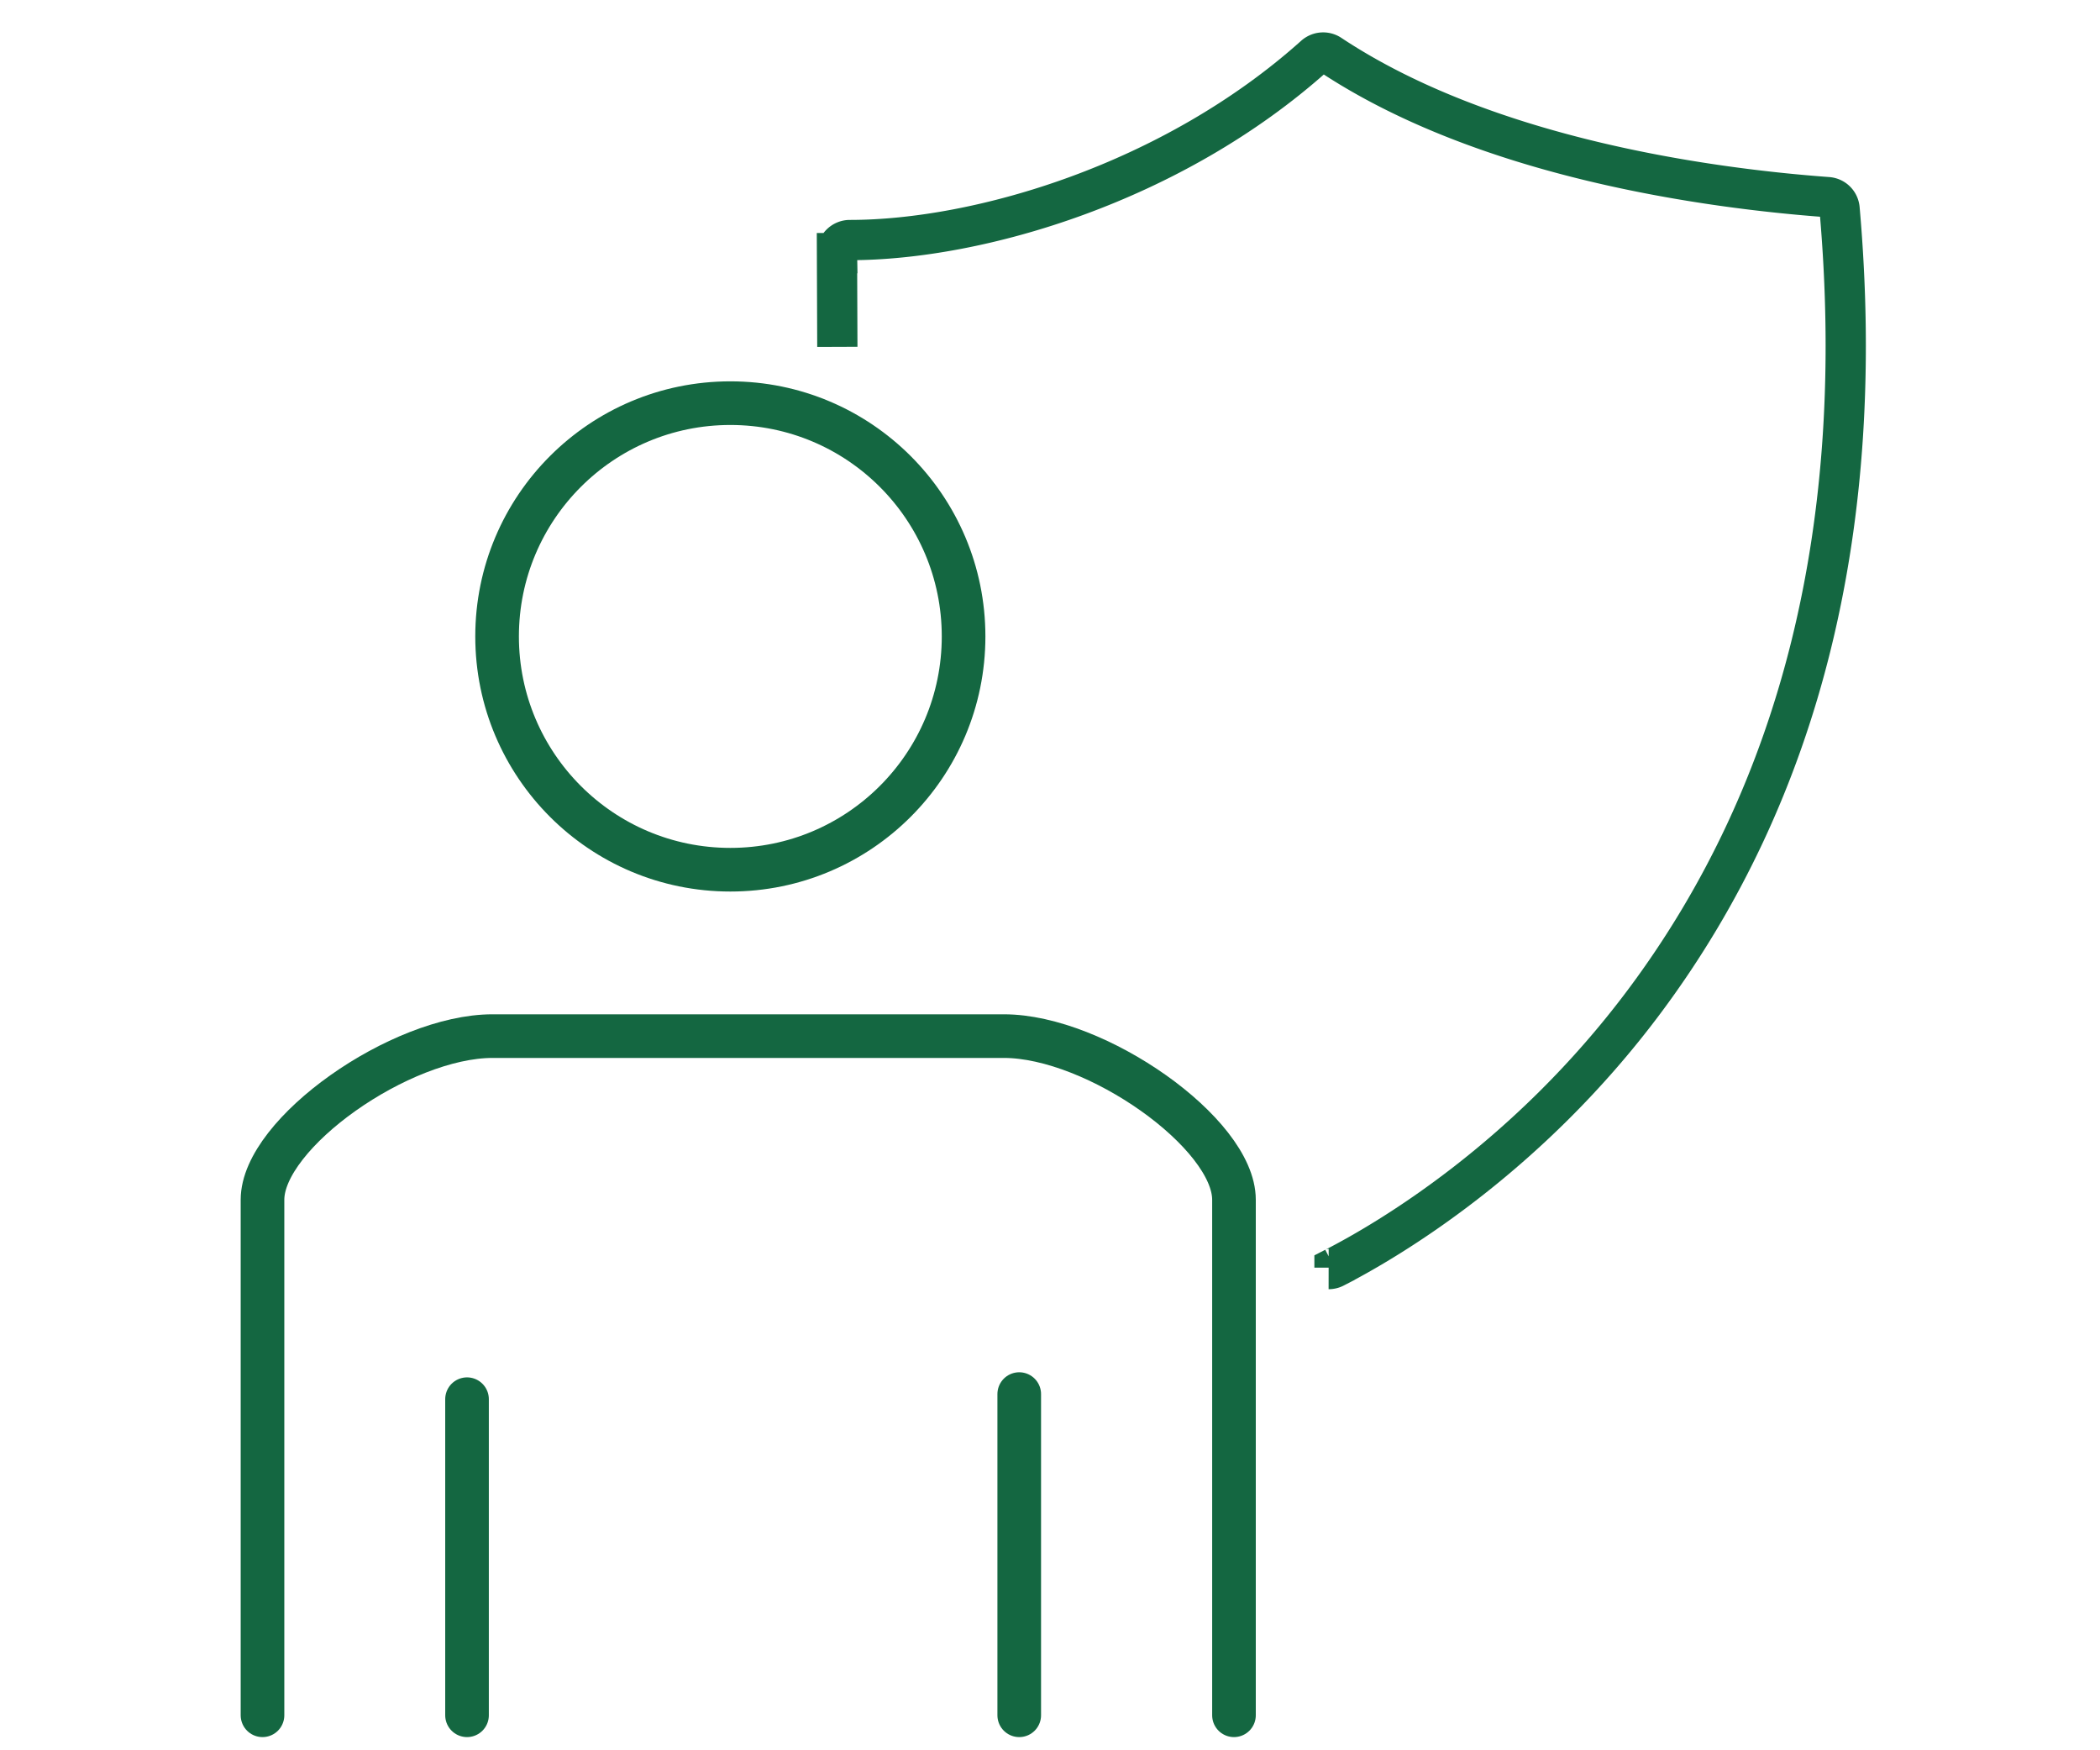 <svg width="120" height="100" viewBox="0 0 120 100" xmlns="http://www.w3.org/2000/svg">
    <g stroke="#146741" fill="none" fill-rule="evenodd">
        <path d="m47.848 19.818-.02-5.356a.734.734 0 0 1 .737-.747c7.372 0 18.437-3.255 26.553-10.527a.734.734 0 0 1 .897-.065c8.918 5.916 21.637 7.64 28.427 8.14.36.026.646.308.677.67 1.579 18-2.166 33.223-11.129 45.243-6.693 8.979-14.63 13.656-17.733 15.25a.728.728 0 0 1-.335.081" stroke-width="2.3"/>
        <path d="M55.062 36.362c0 7.36-5.967 13.328-13.328 13.328s-13.329-5.967-13.329-13.328c0-7.36 5.968-13.328 13.33-13.328 7.36 0 13.327 5.967 13.327 13.328zM70.513 98V68.546c0-3.798-7.889-9.349-13.148-9.349H28.148c-5.26 0-13.148 5.55-13.148 9.35V98M58.242 98V79.649M26.687 79.941V98" stroke-width="2.493" stroke-linecap="round" stroke-linejoin="round"/>
    </g>
</svg>
